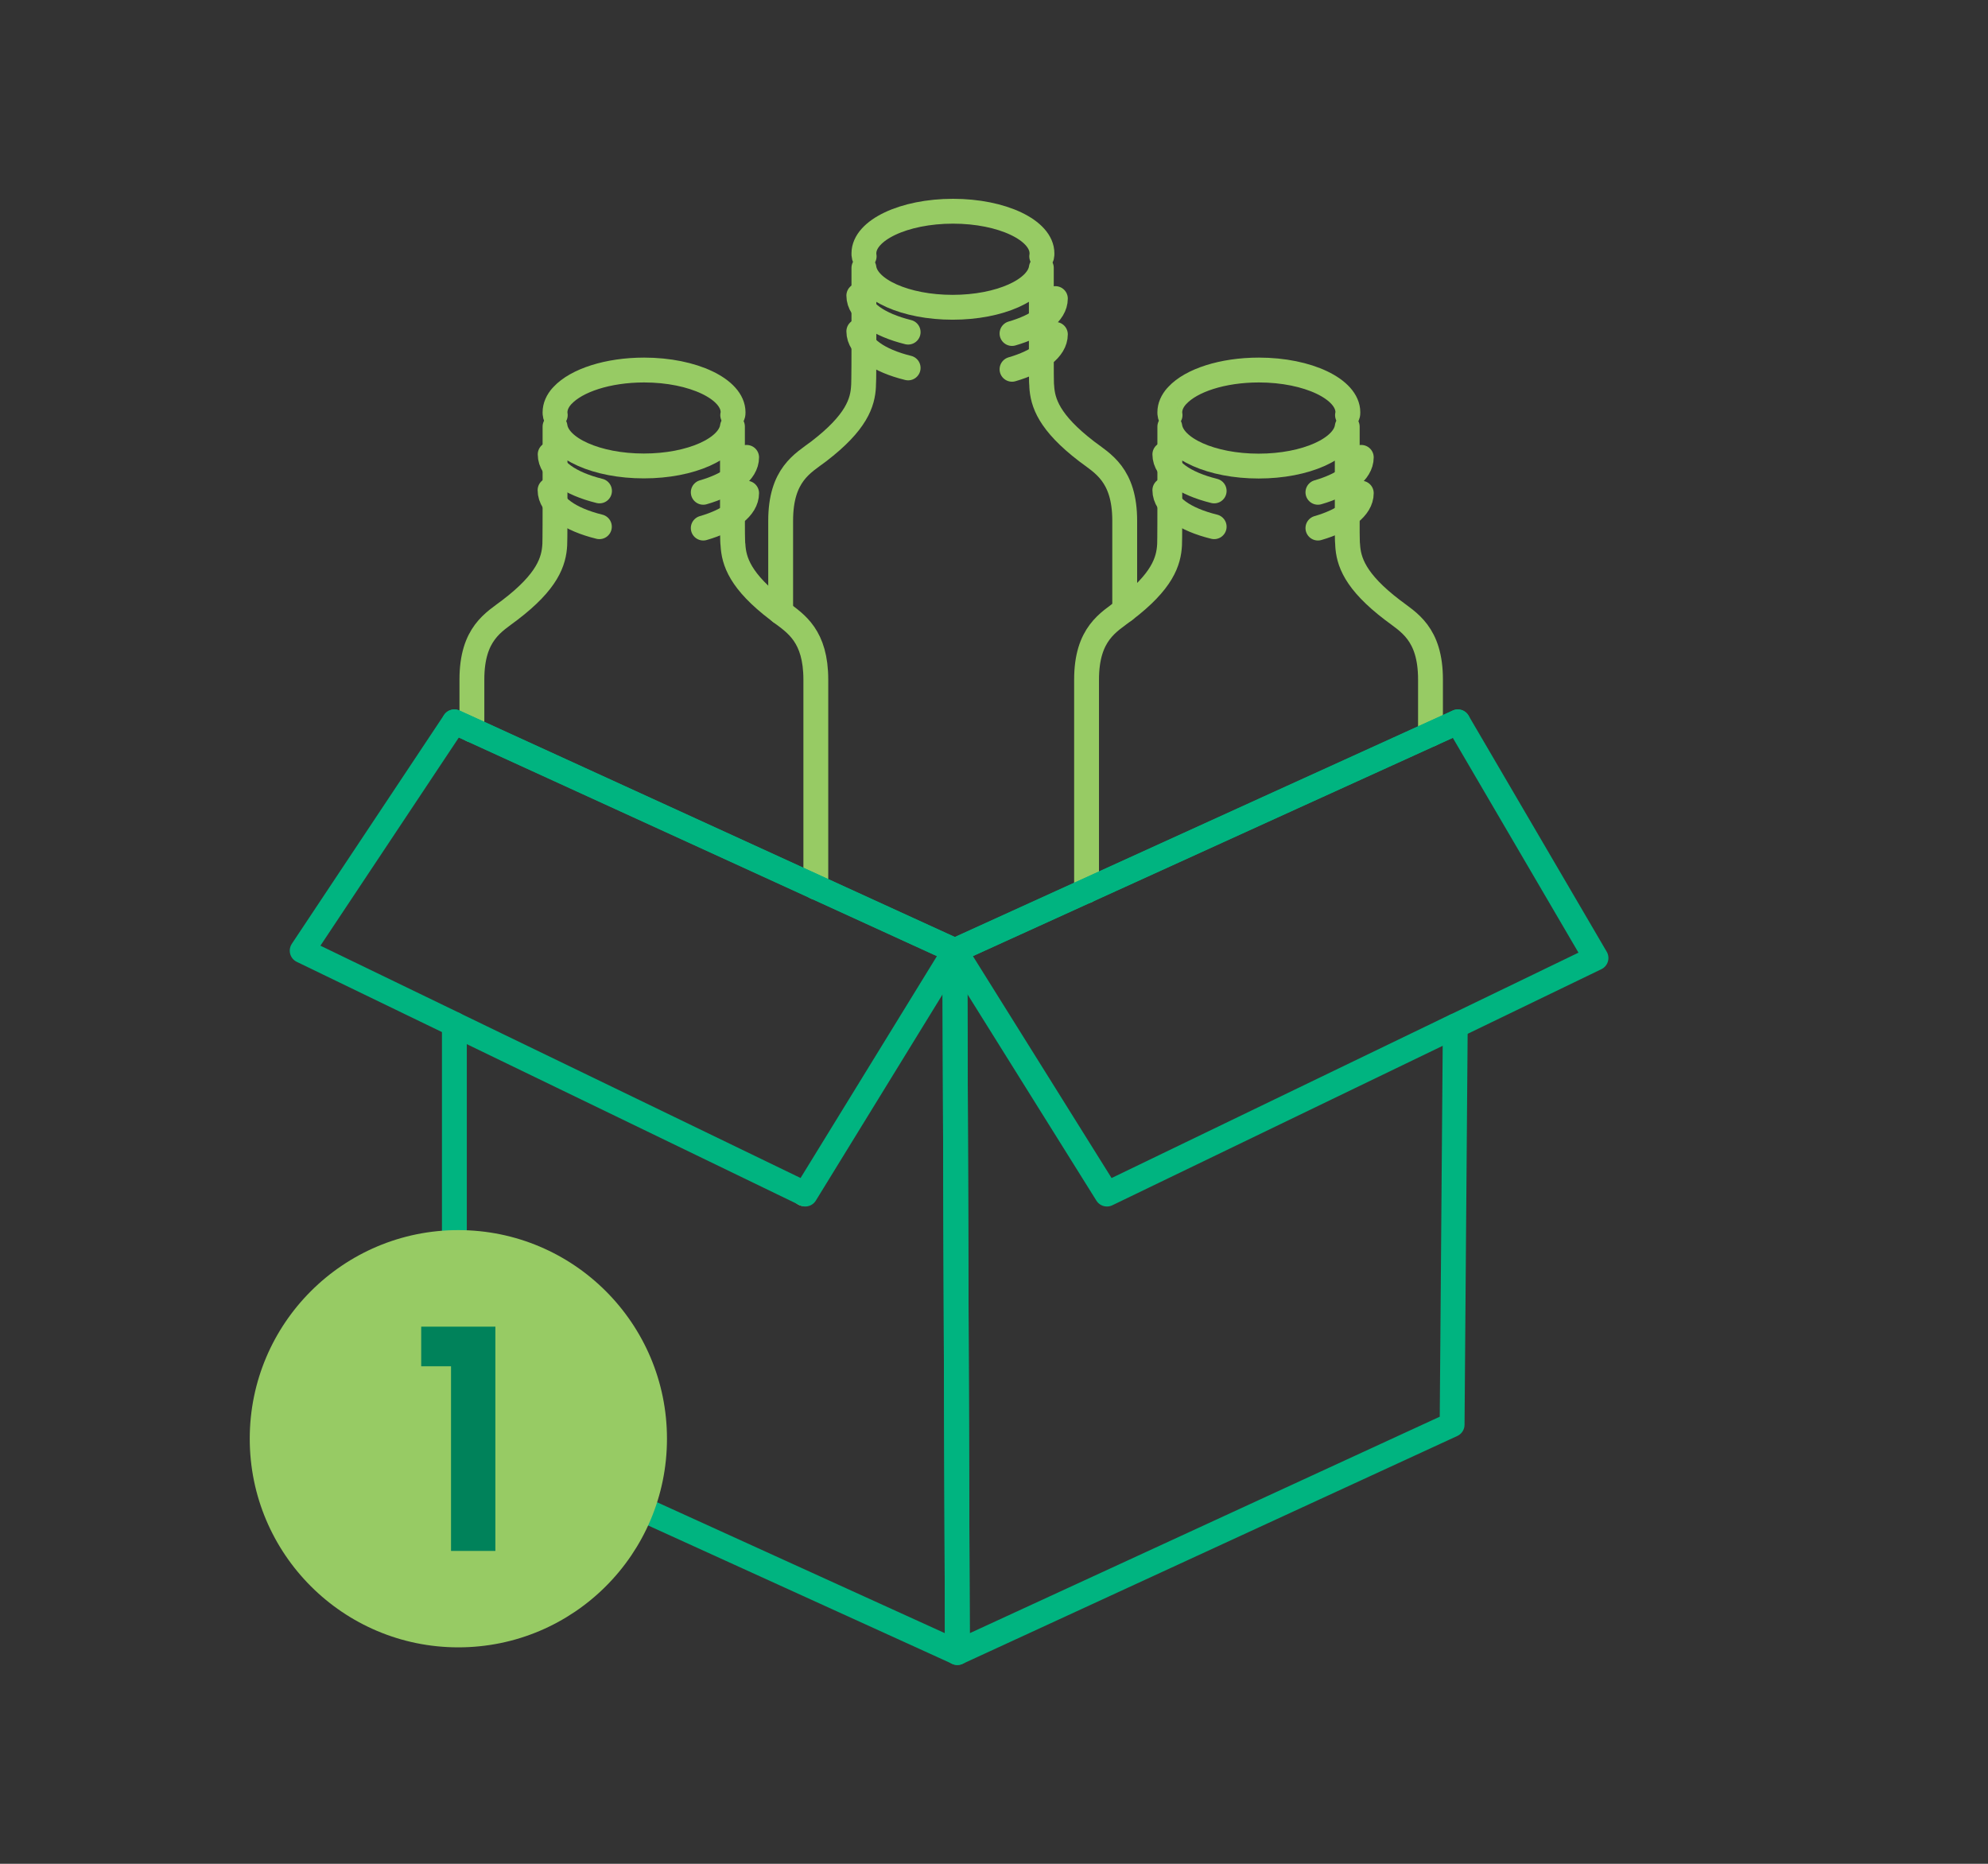 <?xml version="1.0" encoding="UTF-8"?>
<svg id="Layer_1" data-name="Layer 1" xmlns="http://www.w3.org/2000/svg" viewBox="0 0 160 150">
  <rect x="0" y="0" width="160" height="150" fill="#333333" stroke="none"/>
  <defs>
    <style>
      .cls-1 {
        fill: #97cb64;
      }

      .cls-2 {
        stroke: #00b480;
      }

      .cls-2, .cls-3 {
        fill: none;
        stroke-linecap: round;
        stroke-linejoin: round;
        stroke-width: 2px;
      }

      .cls-4 {
        fill: #fff;
      }

      .cls-3 {
        stroke: #97cb64;
      }

      .cls-5 {
        fill: #00825a;
      }
    </style>
  </defs>
  <g>
    <g>
      <path class="cls-3" d="M108.45,33.41c.03-.07.03-.16.03-.23,0-1.86-3.21-3.4-7.16-3.4-2.94,0-5.45.84-6.56,2.04-.02,0-.03.03-.05.05-.36.4-.56.85-.56,1.31,0,.07,0,.16.02.23"/>
      <path class="cls-3" d="M109.56,36.81c0,1.17-1.38,2.2-3.49,2.81"/>
      <path class="cls-3" d="M97.72,39.51c-2.38-.59-3.97-1.68-3.97-2.94"/>
      <path class="cls-3" d="M109.56,39.69c0,1.17-1.38,2.2-3.49,2.81"/>
      <path class="cls-3" d="M115.13,59.1v-4.41c0-3.73-1.79-4.62-3.05-5.59-3.05-2.32-3.55-3.93-3.62-5.27-.03-.18-.04-1.49-.03-2.39,0-.43,0-.78,0-.85v-6.25c-.24,1.77-3.34,3.17-7.13,3.17s-6.89-1.4-7.15-3.17v6.25c0,.25,0,2.98-.02,3.25-.07,1.34-.57,2.95-3.62,5.27-1.26.97-3.06,1.86-3.06,5.59v17"/>
      <path class="cls-3" d="M93.75,39.45c0,1.26,1.6,2.36,3.97,2.94"/>
    </g>
    <g>
      <path class="cls-3" d="M58.97,33.41c.03-.07.03-.16.03-.23,0-1.86-3.21-3.4-7.16-3.4-2.93,0-5.44.84-6.56,2.04-.02,0-.03.03-.05.05-.36.4-.56.85-.56,1.31,0,.07,0,.16.02.23"/>
      <path class="cls-3" d="M60.09,36.81c0,1.17-1.38,2.2-3.49,2.81"/>
      <path class="cls-3" d="M48.25,39.51c-2.38-.59-3.97-1.68-3.97-2.94"/>
      <path class="cls-3" d="M60.09,39.69c0,1.17-1.38,2.2-3.49,2.81"/>
      <path class="cls-3" d="M37.98,58.74v-4.05c0-3.73,1.79-4.62,3.05-5.59,3.05-2.32,3.55-3.93,3.62-5.27.02-.26.02-2.99.02-3.25v-6.25c.25,1.77,3.36,3.17,7.15,3.17s6.89-1.4,7.13-3.17v7.11c0,.91,0,2.21.04,2.39.07,1.34.57,2.95,3.62,5.27l.22.17c1.23.92,2.83,1.91,2.83,5.43v16.7"/>
      <path class="cls-3" d="M44.27,39.45c0,1.26,1.6,2.36,3.97,2.94"/>
    </g>
    <g>
      <path class="cls-4" d="M83.57,20.96v.03s-.02.08-.04.13c.02-.05.03-.1.04-.16Z"/>
      <g>
        <path class="cls-3" d="M69.55,20.63c-.02-.07-.02-.16-.02-.24,0-1.86,3.21-3.39,7.17-3.39s7.16,1.53,7.16,3.39c0,.07,0,.16-.02.24"/>
        <path class="cls-3" d="M84.94,24.03c0,1.17-1.38,2.2-3.49,2.81"/>
        <path class="cls-3" d="M73.09,26.73c-2.38-.59-3.97-1.68-3.97-2.94"/>
        <path class="cls-3" d="M84.94,26.91c0,1.17-1.38,2.2-3.49,2.81"/>
        <g>
          <path class="cls-3" d="M62.83,49.27v-7.36c0-3.72,1.79-4.62,3.06-5.58,3.04-2.33,3.55-3.93,3.61-5.27.03-.26.03-2.99.03-3.25v-6.25c.24,1.77,3.35,3.17,7.14,3.17s6.89-1.4,7.14-3.17v7.11c0,.91,0,2.21.03,2.39.07,1.34.58,2.94,3.62,5.27,1.26.96,3.06,1.86,3.06,5.58v7.19"/>
          <line class="cls-3" x1="64.71" y1="96.05" x2="64.72" y2="96.07"/>
        </g>
        <path class="cls-3" d="M69.12,26.67c0,1.26,1.6,2.36,3.97,2.94"/>
      </g>
    </g>
    <polyline class="cls-2" points="36.57 82.44 36.57 114.58 76.82 132.89 77.05 133 77.05 132.1 76.93 99.31 76.85 76.51 65.65 71.39 62.83 70.1 37.98 58.74 36.57 58.1"/>
    <polygon class="cls-2" points="76.85 76.51 64.81 96.1 36.57 82.44 36.56 82.43 24.32 76.51 24.68 75.97 36.57 58.09 76.85 76.51"/>
    <polyline class="cls-2" points="117.33 58.1 117 58.25 115.13 59.1 104 64.16 90.51 70.3 87.45 71.69 76.85 76.51 77.05 132.1 77.05 133 116.87 114.66 117.12 83.16 117.13 82.57"/>
    <polygon class="cls-2" points="128.45 77.1 117.13 82.57 116.7 82.77 115.92 83.15 106.7 87.6 89.09 96.1 76.85 76.51 104 64.16 117 58.25 117.33 58.09 117.51 58.4 128.45 77.1"/>
  </g>
  <g>
    <circle class="cls-1" cx="36.89" cy="115.79" r="16.79"/>
    <path class="cls-5" d="M33.9,109.96v-3.19h5.97v18.05h-3.57v-14.86h-2.4Z"/>
  </g>
</svg>